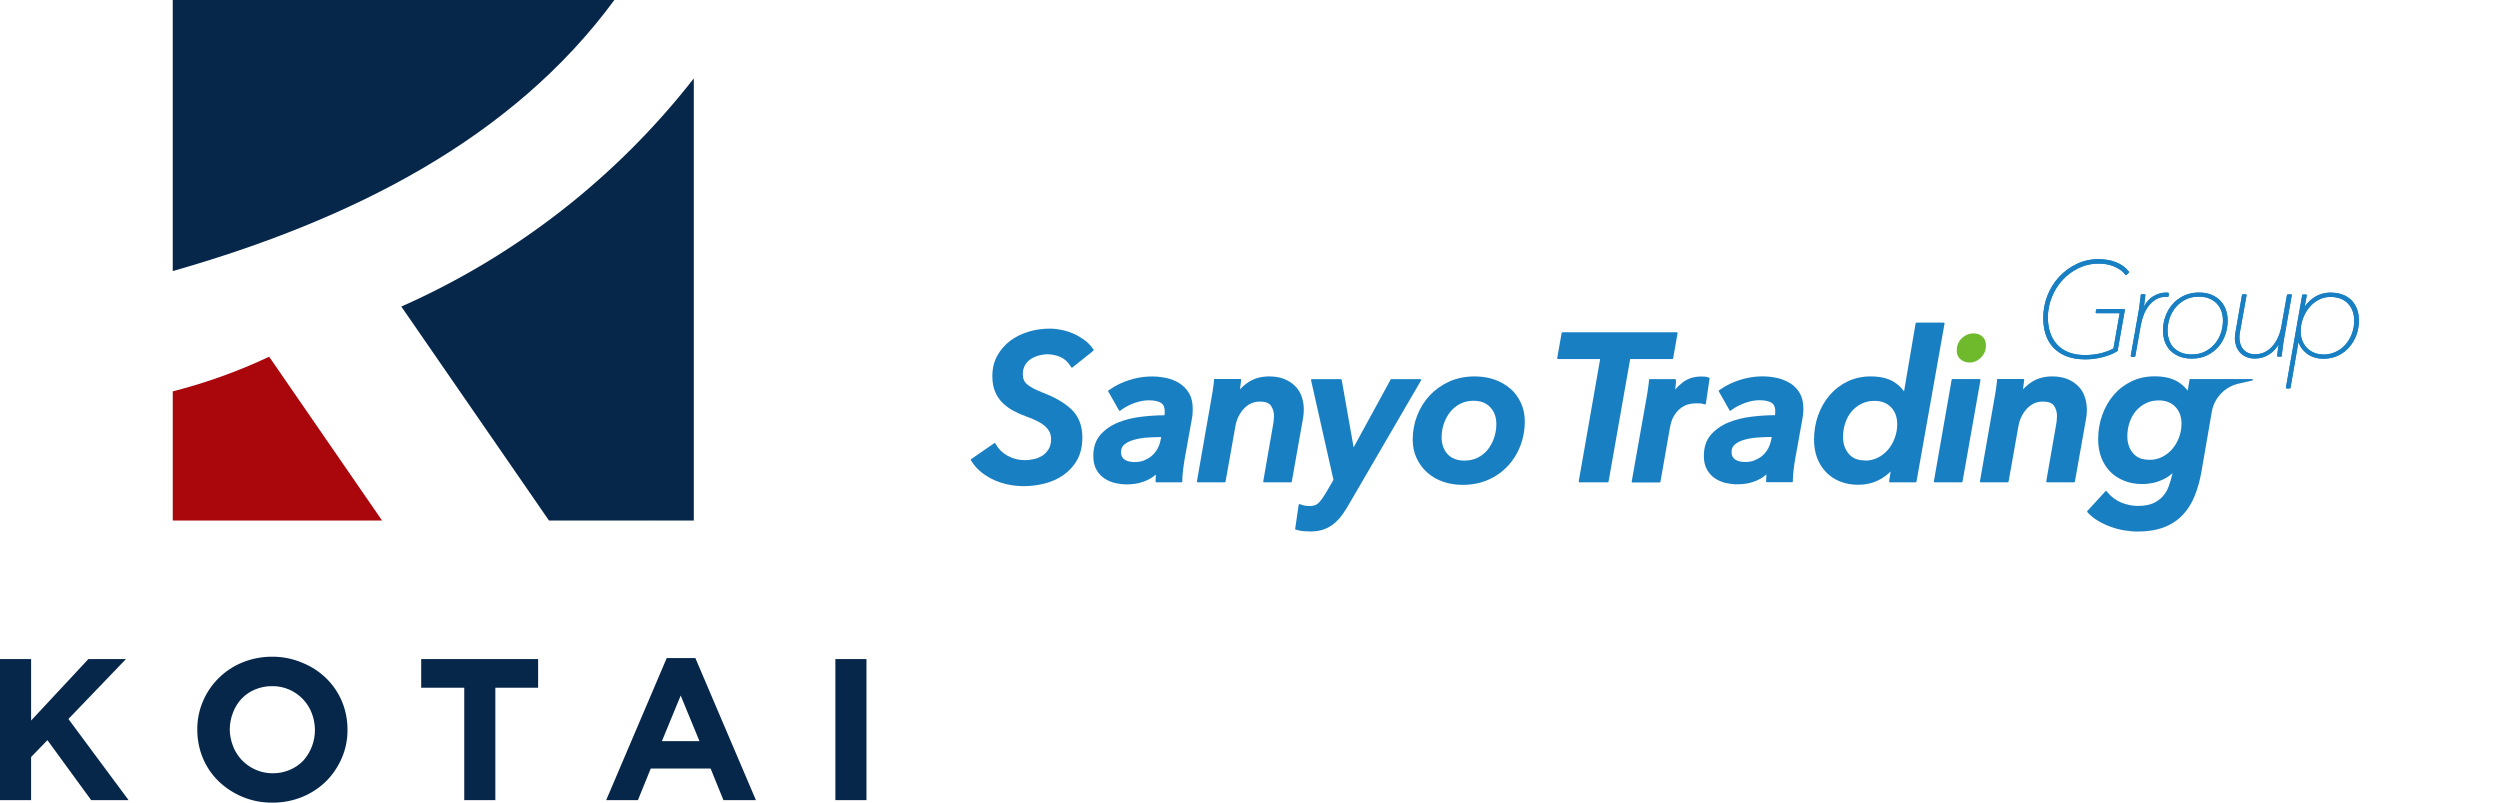 <?xml version="1.0" encoding="UTF-8"?>
<svg id="Layer_1" data-name="Layer 1" xmlns="http://www.w3.org/2000/svg" xmlns:xlink="http://www.w3.org/1999/xlink" viewBox="0 0 274.1 88">
  <defs>
    <style>
      .cls-1, .cls-2 {
        fill-rule: evenodd;
      }

      .cls-1, .cls-2, .cls-3, .cls-4, .cls-5, .cls-6 {
        stroke-width: 0px;
      }

      .cls-1, .cls-5 {
        fill: #06274a;
      }

      .cls-2 {
        fill: #aa070c;
      }

      .cls-3 {
        fill: #6fb92c;
      }

      .cls-4 {
        fill: #197fc3;
      }

      .cls-6 {
        fill: #dd2526;
      }
    </style>
    <symbol id="Logo" viewBox="0 0 2952.03 1460.34">
      <g>
        <g id="_レイヤー_2" data-name="レイヤー 2">
          <g id="_for-export-web-img" data-name=" for-export-web-img">
            <path class="cls-5" d="m95,182.14v-15.47h-3.41v15.47h3.41Zm-18.31-6.47h-4.12l2.06-5,2.06,5Zm6.19,6.47l-6.64-15.58h-3.14l-6.64,15.58h3.48l1.41-3.47h6.56l1.41,3.47h3.56Zm-23.88-12.33v-3.14h-12.82v3.14h4.72v12.33h3.41v-12.33h4.69Zm-24.47,4.6c.01,1.26-.45,2.48-1.29,3.41-.42.43-.92.77-1.47,1-.59.25-1.23.38-1.88.37-1.93,0-3.67-1.19-4.35-3-.22-.57-.34-1.17-.35-1.78h0c0-.64.12-1.27.35-1.86.21-.57.53-1.09.95-1.54.41-.43.91-.77,1.46-1,.6-.25,1.24-.38,1.89-.37.65-.01,1.29.12,1.88.38,1.14.5,2.03,1.43,2.47,2.6.22.57.33,1.18.34,1.79Zm3.57,0h0c0-1.06-.2-2.12-.61-3.1-.4-.95-.98-1.8-1.71-2.52-.75-.73-1.63-1.31-2.6-1.7-1.04-.45-2.16-.68-3.29-.68-1.13-.01-2.26.2-3.31.63-1.95.79-3.51,2.32-4.33,4.26-.42.98-.63,2.04-.62,3.11h0c0,1.07.2,2.12.61,3.11.39.94.97,1.8,1.7,2.52,1.58,1.53,3.7,2.39,5.9,2.37,1.13.01,2.26-.2,3.31-.63.97-.4,1.86-.98,2.61-1.72.73-.73,1.31-1.6,1.72-2.55.42-.98.63-2.04.62-3.1Zm-24,7.73l-6.6-8.9,6.31-6.57h-4.12l-6.28,6.74v-6.74H0v15.47h3.41v-4.73l1.79-1.85,4.8,6.58h4.1Z"/>
            <path class="cls-2" d="m41.89,151.48h-22.95v-14.16c3.64-.93,7.18-2.2,10.57-3.8l12.38,17.96Z"/>
            <path class="cls-1" d="m76.07,103v48.48h-4.48l.11-.1-.13.1h-11.38l-16.19-23.46c12.58-5.57,23.59-14.16,32.06-25"/>
            <path class="cls-1" d="m18.94,94.41h48.42c-11.2,15.25-28.84,24.13-48.42,29.72v-29.72Z"/>
          </g>
        </g>
        <g>
          <g>
            <g>
              <path class="cls-4" d="m183.36,133.78s.08-.03.08-.07l.49-2.77s0-.05-.02-.07c-.02-.02-.04-.03-.06-.03h-12.55s-.08.03-.08.07l-.49,2.77s0,.05.02.07c.02.02.04.03.06.03h4.63l-2.35,13.41s0,.05.02.07c.02.02.04.03.06.03h3.11s.08-.03.08-.07l2.37-13.44h4.61Z"/>
              <path class="cls-4" d="m114.18,137.39c-.65-.24-1.17-.52-1.54-.82-.34-.27-.5-.64-.5-1.13,0-.4.09-.74.25-1.01.17-.28.39-.51.65-.67.27-.17.57-.3.88-.38.32-.08.62-.13.88-.13.53,0,1.03.11,1.48.31.44.2.8.53,1.07.96l.1.16s.03.03.06.04c.02,0,.05,0,.07-.02l2.3-1.84s.04-.08.02-.11l-.09-.13c-.26-.37-.57-.69-.95-.96-.37-.26-.76-.49-1.17-.67-.41-.18-.85-.32-1.29-.41-.44-.09-.88-.14-1.3-.14-.8,0-1.59.11-2.34.34-.75.23-1.43.56-2.01,1-.58.44-1.06.99-1.41,1.63-.36.65-.54,1.4-.54,2.24,0,.65.1,1.22.3,1.7.2.48.48.9.83,1.24.35.34.75.63,1.2.87.43.23.9.44,1.4.62.38.13.74.28,1.08.44.33.16.62.33.86.53.24.19.43.41.57.66.13.24.2.52.2.83,0,.43-.08.79-.25,1.08-.17.29-.39.53-.65.71-.27.18-.57.32-.91.4-.35.08-.7.13-1.05.13-.69,0-1.33-.16-1.89-.47-.56-.31-.99-.72-1.26-1.2l-.09-.16s-.03-.04-.06-.04c-.02,0-.05,0-.07.01l-2.54,1.75s-.05.08-.02.12l.09.14c.3.47.67.88,1.11,1.22.43.33.9.61,1.39.83.49.22,1.02.38,1.57.49.55.11,1.1.16,1.64.16.77,0,1.54-.1,2.29-.29.76-.19,1.46-.51,2.06-.93.61-.43,1.12-.98,1.5-1.66.38-.68.57-1.51.57-2.47,0-1.28-.41-2.32-1.21-3.08-.77-.73-1.89-1.37-3.31-1.89Z"/>
              <path class="cls-4" d="m130.75,139.72h0c.02-.2.02-.38.02-.51,0-.66-.13-1.22-.39-1.67-.26-.45-.61-.81-1.04-1.09-.42-.27-.9-.47-1.43-.59-1.3-.29-2.71-.22-4.07.21-.81.25-1.54.61-2.18,1.06l-.13.09s-.05.07-.02.11l1.18,2.08s.03.04.06.04c.02,0,.05,0,.07-.01l.15-.11c.41-.3.9-.55,1.43-.74.53-.19,1.05-.29,1.55-.29.61,0,1.06.1,1.36.29.26.18.39.48.39.91,0,.08,0,.17-.01.26,0,.05-.01.11-.02.18-.82,0-1.67.06-2.52.16-.94.11-1.81.32-2.58.64-.78.32-1.43.78-1.93,1.35-.51.59-.77,1.37-.77,2.32,0,.6.12,1.11.35,1.51.23.4.53.73.89.96.35.23.75.4,1.19.5.42.09.83.14,1.23.14,1.29,0,2.36-.36,3.2-1.08-.02.21-.03.41-.03.6v.17s.04.08.08.08h2.77s.08-.04.08-.08v-.17c0-.29.03-.66.08-1.1.05-.44.12-.88.19-1.29l.79-4.39c.03-.16.06-.34.07-.55Zm-5.29,5.17c-.5.19-1.11.24-1.65.12-.18-.04-.34-.1-.48-.19-.13-.08-.23-.19-.31-.33-.08-.13-.11-.31-.11-.52,0-.34.11-.61.35-.81.26-.22.61-.4,1.03-.52.44-.13.93-.21,1.45-.25.55-.04,1.07-.06,1.57-.06h0l-.07.37c-.07.33-.19.65-.34.93-.16.28-.36.53-.6.74-.24.21-.52.38-.85.5Z"/>
              <path class="cls-4" d="m141.63,147.22l1.22-6.87c.06-.32.1-.67.1-1.06,0-.48-.08-.94-.23-1.38-.15-.45-.39-.84-.71-1.16-.32-.32-.72-.59-1.19-.78-.47-.19-1.03-.29-1.66-.29-.86,0-1.6.2-2.22.59-.36.23-.69.51-.98.82v-.06c.05-.35.08-.62.1-.79l.02-.19s0-.05-.02-.06c-.02-.02-.04-.03-.06-.03h-2.82s-.08.03-.08.08v.16c-.04.36-.09.76-.16,1.2-.07.44-.13.81-.19,1.1l-1.52,8.69s0,.05.02.07c.02.02.04.03.06.03h2.98s.08-.03.08-.07l1.08-6.09c.06-.34.16-.67.31-.99.15-.32.34-.61.57-.87.23-.25.49-.46.79-.61s.64-.22,1.03-.22c.58,0,.98.15,1.19.44.22.32.34.7.34,1.13,0,.17-.01.34-.03.51-.02.17-.05.35-.08.53l-1.07,6.14s0,.05.02.07c.02.02.04.03.06.03h2.98s.08-.03.08-.07Z"/>
              <path class="cls-4" d="m155.8,136.02s0,0,0,0c-.02-.03-.04-.04-.07-.04h-3.19s-.06.02-.07.04l-4.06,7.44-1.31-7.41s-.04-.07-.08-.07h-3.19s-.05.01-.07.03c-.02.02-.02.05-.02.07l2.46,10.94-.76,1.31c-.32.55-.61.96-.87,1.22-.3.3-.76.4-1.43.31-.15-.02-.31-.06-.45-.11l-.19-.07s-.05,0-.07,0c-.02.01-.04.04-.04.06l-.39,2.65s.02.08.06.09l.15.04c.24.06.48.11.73.13.24.02.48.03.71.03.55,0,1.04-.07,1.46-.22.42-.14.8-.36,1.15-.64.34-.28.65-.62.94-1.02.27-.39.55-.83.82-1.31l7.8-13.4s.02-.06,0-.09Z"/>
              <path class="cls-4" d="m165.61,137.04h0c-.49-.43-1.07-.77-1.74-1.01-.66-.23-1.4-.35-2.19-.35-1.02,0-1.96.19-2.8.57-.83.38-1.55.9-2.14,1.53-.59.64-1.05,1.38-1.37,2.21-.32.83-.48,1.71-.48,2.62,0,.74.14,1.42.42,2.02.28.6.66,1.13,1.15,1.57.49.44,1.07.78,1.74,1.02.66.23,1.39.35,2.17.35,1.02,0,1.97-.19,2.81-.56.84-.37,1.56-.89,2.15-1.52.59-.64,1.05-1.38,1.37-2.22.32-.84.48-1.73.48-2.66,0-.72-.14-1.4-.42-2.01-.28-.61-.66-1.14-1.15-1.57Zm-5.06,7.87c-.79,0-1.41-.24-1.84-.71-.43-.48-.65-1.09-.65-1.84,0-.54.09-1.06.26-1.54.17-.48.41-.91.71-1.28.3-.36.67-.66,1.09-.87.42-.21.9-.32,1.43-.32.79,0,1.39.23,1.84.71.45.48.67,1.09.67,1.84,0,.54-.09,1.06-.26,1.55-.17.49-.41.92-.71,1.29-.3.36-.67.65-1.1.86-.43.21-.91.31-1.44.31Z"/>
              <path class="cls-4" d="m186.33,138.62c.11.01.25.04.4.08l.19.05s.05,0,.07-.01c.02-.01.03-.03.04-.06l.41-2.78s-.02-.08-.06-.09l-.13-.04c-.11-.04-.24-.06-.38-.07-.13,0-.25-.01-.35-.01-.77,0-1.45.21-2,.62-.3.23-.59.5-.85.81v-.03c.03-.18.05-.35.06-.5.02-.16.02-.28.02-.36v-.17s-.04-.08-.08-.08h-2.8s-.08.03-.08.08v.16c-.04.36-.09.76-.16,1.2-.07.44-.13.81-.19,1.1l-1.54,8.69s0,.05.02.07c.02.02.04.03.07.03h2.98s.08-.03.08-.07l1.04-5.93c.03-.18.09-.43.19-.75.1-.3.26-.6.48-.89.22-.29.51-.54.87-.74.35-.2.81-.3,1.38-.3.11,0,.22,0,.34.02Z"/>
              <path class="cls-4" d="m196.28,136.44h0c-.42-.27-.9-.47-1.43-.59-1.3-.29-2.71-.22-4.07.21-.81.25-1.54.61-2.18,1.06l-.13.09s-.05.07-.02.11l1.18,2.08s.03.04.06.04c.02,0,.05,0,.07-.01l.15-.11c.41-.3.9-.55,1.43-.74.53-.19,1.05-.29,1.55-.29.61,0,1.06.1,1.36.29.26.18.39.48.39.91,0,.08,0,.17-.01.26,0,.05-.01.11-.02.18-.82,0-1.67.06-2.52.16-.94.11-1.81.32-2.58.64-.78.32-1.43.78-1.93,1.35-.51.59-.77,1.37-.77,2.32,0,.6.12,1.11.35,1.51.23.4.53.73.89.96.35.23.75.4,1.19.5.42.09.83.14,1.23.14,1.29,0,2.36-.36,3.2-1.08-.02.21-.03.41-.03.6v.17s.04.08.08.08h2.77s.08-.04.08-.08v-.17c0-.29.03-.66.08-1.1.05-.44.12-.88.19-1.29l.79-4.39c.03-.16.06-.34.07-.55.02-.2.02-.38.02-.51,0-.66-.13-1.22-.39-1.67-.26-.45-.61-.81-1.04-1.09Zm-3.88,8.44c-.5.19-1.12.24-1.65.12-.18-.04-.34-.1-.48-.19-.13-.08-.23-.19-.31-.33-.08-.13-.11-.31-.11-.52,0-.34.11-.61.35-.81.26-.22.61-.4,1.03-.52.44-.13.93-.21,1.45-.25.55-.04,1.07-.06,1.57-.06h0l-.07.37c-.07.33-.19.65-.34.93-.16.28-.36.53-.6.74-.24.21-.52.38-.85.5Z"/>
              <path class="cls-4" d="m213.17,129.81s-.04-.03-.06-.03h-3s-.08.03-.08.07l-1.27,7.47c-.31-.43-.69-.78-1.15-1.06-.65-.39-1.5-.58-2.53-.58-.91,0-1.75.19-2.51.55-.76.37-1.42.87-1.96,1.5-.54.63-.97,1.37-1.27,2.21-.3.83-.45,1.74-.45,2.7,0,.72.12,1.39.34,1.98.23.6.56,1.13.98,1.56.42.44.94.78,1.53,1.02.59.24,1.25.36,1.97.36.85,0,1.64-.18,2.34-.55.46-.24.88-.54,1.24-.91l-.17,1.09s0,.05.02.07c.02.02.04.03.06.03h2.84s.08-.03.08-.07l3.08-17.34s0-.05-.02-.07Zm-8.69,15.08c-.78,0-1.37-.23-1.78-.72-.42-.49-.63-1.11-.63-1.83,0-.55.08-1.08.25-1.57.16-.48.4-.91.7-1.26.3-.35.67-.64,1.09-.84.42-.21.89-.31,1.41-.31.76,0,1.38.24,1.82.71.45.47.67,1.09.67,1.85,0,.53-.09,1.05-.28,1.54-.18.49-.44.92-.75,1.28-.31.36-.69.65-1.12.86-.43.21-.89.31-1.38.31Z"/>
              <path class="cls-4" d="m228.8,139.29c0-.48-.08-.94-.23-1.38-.15-.45-.39-.84-.71-1.16-.32-.32-.72-.59-1.19-.78-.47-.19-1.03-.29-1.66-.29-.86,0-1.6.2-2.22.59-.36.23-.69.51-.98.82v-.06c.05-.35.08-.62.1-.79l.02-.19s0-.05-.02-.06c-.02-.02-.04-.03-.06-.03h-2.82s-.08.03-.08.08v.16c-.04.36-.09.76-.16,1.2-.07.44-.13.81-.19,1.1l-1.52,8.69s0,.05.02.07c.02.02.04.03.06.03h2.98s.08-.03.08-.07l1.08-6.09c.06-.34.16-.67.31-.99.15-.32.34-.61.57-.87.23-.25.49-.46.79-.61s.64-.22,1.03-.22c.58,0,.98.15,1.19.44.22.32.34.7.34,1.13,0,.17-.01.34-.03.51-.02.17-.05.35-.08.53l-1.07,6.14s0,.05.02.07c.02.02.04.03.06.03h2.98s.08-.03.08-.07l1.22-6.87c.06-.32.1-.67.1-1.06Z"/>
              <path class="cls-4" d="m246.91,135.97h-6.77s-.08.03-.08.07l-.2,1.2c-.29-.39-.66-.72-1.11-.99-.64-.38-1.49-.58-2.52-.58-.9,0-1.75.18-2.51.54-.76.36-1.42.86-1.96,1.49-.54.63-.97,1.37-1.27,2.21-.3.83-.45,1.74-.45,2.68,0,.72.12,1.39.34,1.98.23.6.56,1.12.98,1.55.42.43.94.77,1.53,1,.59.24,1.25.36,1.97.36.85,0,1.61-.17,2.28-.49.39-.19.75-.42,1.05-.69v.03c-.12.53-.27,1.02-.44,1.47-.17.43-.4.8-.69,1.1-.29.3-.65.55-1.07.72-.43.17-.96.26-1.58.26s-1.28-.13-1.86-.38c-.58-.25-1.07-.62-1.46-1.08l-.12-.15s-.04-.03-.07-.03c-.02,0-.05.01-.06.03l-1.99,2.17s-.03.08,0,.12l.11.11c.32.33.69.63,1.13.88.43.25.88.46,1.36.63.48.17.97.3,1.46.38.49.08.98.13,1.44.13,1.12,0,2.1-.16,2.91-.47.81-.31,1.5-.77,2.05-1.35.55-.58.99-1.28,1.31-2.08.32-.79.57-1.68.74-2.64l1.15-6.65c.29-1.51,1.44-2.69,2.93-3.03l1.5-.34s.07-.05.07-.09c0-.04-.04-.08-.08-.08Zm-11.26,8.85c-.78,0-1.37-.23-1.78-.72-.42-.49-.63-1.11-.63-1.83,0-.55.08-1.08.25-1.56.16-.48.4-.9.7-1.25.3-.35.67-.64,1.09-.84.42-.21.89-.31,1.41-.31.76,0,1.38.24,1.82.71.45.47.67,1.09.67,1.84,0,.53-.09,1.05-.28,1.53-.18.48-.44.91-.75,1.27-.31.36-.69.65-1.12.86-.43.21-.89.31-1.38.31Z"/>
              <path class="cls-4" d="m217.12,136s-.04-.03-.06-.03h-3s-.08.03-.08.07l-1.95,11.15s0,.05.02.07c.02.02.04.03.06.03h2.98s.08-.03.08-.07l1.97-11.15s0-.05-.02-.07Z"/>
            </g>
            <path class="cls-3" d="m217.42,131.38c-.26-.28-.61-.42-1.05-.42s-.83.15-1.2.46c-.36.31-.57.7-.62,1.18-.05.5.06.88.34,1.15.28.27.64.41,1.07.41s.85-.17,1.19-.5c.34-.33.54-.71.58-1.15.05-.48-.06-.86-.32-1.14Z"/>
          </g>
          <g>
            <g>
              <path class="cls-4" d="m233.4,124.17c-.18-.23-.39-.43-.63-.6-.24-.17-.51-.31-.79-.42-.28-.11-.59-.2-.91-.25-.32-.05-.64-.08-.96-.08-.88,0-1.7.18-2.44.54-.74.36-1.39.84-1.93,1.43-.54.59-.97,1.29-1.27,2.06-.3.77-.45,1.59-.45,2.42,0,.65.09,1.26.27,1.81.18.55.47,1.04.84,1.44.38.4.86.72,1.44.95.58.22,1.26.34,2.04.34.7,0,1.37-.09,1.99-.26.62-.17,1.14-.38,1.54-.64.02-.01.04-.04.04-.06l.79-4.45s0-.06-.02-.08c-.02-.02-.05-.03-.07-.03h-2.96s-.08.03-.09.08l-.06.26s0,.06.02.08c.02.02.05.04.07.04h2.54l-.68,3.86c-.36.21-.81.38-1.34.52-.55.14-1.15.21-1.77.21-.72,0-1.34-.11-1.85-.32-.51-.21-.94-.51-1.26-.88-.33-.37-.57-.81-.73-1.3-.16-.5-.24-1.04-.24-1.62,0-.75.14-1.5.42-2.2.28-.71.67-1.34,1.17-1.89.49-.55,1.09-.99,1.77-1.32.68-.33,1.42-.5,2.21-.5.27,0,.55.02.84.07.28.05.55.12.81.23.26.1.5.23.72.39.22.15.41.33.56.54.02.02.04.03.05.03h0s.06,0,.09-.03l.23-.23s.04-.09,0-.13Z"/>
              <path class="cls-4" d="m230.11,122.82c-.88,0-1.7.18-2.44.54-.74.36-1.39.84-1.93,1.43-.54.59-.97,1.29-1.27,2.06-.3.77-.45,1.59-.45,2.42,0,.65.09,1.26.27,1.81.18.55.47,1.04.84,1.44.38.4.86.72,1.44.95.58.22,1.26.34,2.04.34.7,0,1.37-.09,1.99-.26.62-.17,1.14-.38,1.54-.64.02-.01.04-.04.04-.06l.79-4.45s0-.06-.02-.08c-.02-.02-.05-.03-.07-.03h-2.96s-.08.03-.09.08l-.06.26s0,.06.02.08c.02.02.05.04.07.04h2.54l-.68,3.86c-.36.21-.81.38-1.34.52-.55.14-1.15.21-1.77.21-.72,0-1.34-.11-1.85-.32-.51-.21-.94-.51-1.26-.88-.33-.37-.57-.81-.73-1.3-.16-.5-.24-1.04-.24-1.62,0-.75.14-1.5.42-2.2.28-.71.67-1.34,1.17-1.89.49-.55,1.09-.99,1.77-1.32.68-.33,1.42-.5,2.21-.5.27,0,.55.02.84.07.28.05.55.12.81.23.26.1.5.23.72.39.22.15.41.33.56.54.02.02.04.03.05.03h0s.02,0,.02,0c.02,0,.05,0,.07-.03l.23-.23s.04-.09,0-.13c-.18-.23-.39-.43-.63-.6-.24-.17-.51-.31-.79-.42-.28-.11-.59-.2-.91-.25-.32-.05-.64-.08-.96-.08h0Z"/>
            </g>
            <g>
              <path class="cls-4" d="m237.56,126.94s.05,0,.09.01c.02,0,.05,0,.07-.01.02-.01.04-.04.04-.06l.04-.26s-.02-.1-.07-.11c-.05-.01-.09-.02-.14-.02h-.13c-.51,0-1,.16-1.47.46-.35.23-.66.58-.93,1.04.02-.12.04-.25.05-.38.02-.17.04-.32.06-.47.02-.14.03-.27.04-.37,0-.03,0-.05-.02-.07-.02-.02-.04-.03-.07-.03h-.32c-.05,0-.1.04-.1.1,0,.09,0,.21-.03.35-.02.14-.04.3-.06.46-.02.16-.04.31-.06.47-.02.15-.05.28-.06.39l-.88,4.98s0,.06.02.08c.02.02.04.03.07.03h.32s.09-.03.09-.08l.61-3.44c.07-.36.17-.72.31-1.09.14-.36.33-.69.56-.99.23-.29.5-.53.81-.71.31-.18.67-.27,1.07-.27h.08Z"/>
              <path class="cls-4" d="m237.6,126.49h-.13c-.51,0-1,.16-1.47.46-.35.23-.66.58-.93,1.04.02-.12.04-.25.05-.38.02-.17.04-.32.06-.47.02-.14.03-.27.04-.37,0-.03,0-.05-.02-.07-.02-.02-.04-.03-.07-.03h-.32c-.05,0-.1.04-.1.1,0,.09,0,.21-.03.35-.02.14-.04.3-.06.46-.02.16-.04.31-.06.47-.02.15-.05.28-.06.39l-.88,4.98s0,.06.02.08c.02.02.04.03.07.03h.32s.09-.03.09-.08l.61-3.44c.07-.36.17-.72.31-1.09.14-.36.33-.69.56-.99.23-.29.5-.53.81-.71.31-.18.67-.27,1.07-.27h.08s.05,0,.09.01c0,0,.01,0,.02,0,.02,0,.04,0,.05-.02.02-.01.04-.04.04-.06l.04-.26s-.02-.1-.07-.11c-.05-.01-.09-.02-.14-.02h0Z"/>
            </g>
            <g>
              <path class="cls-4" d="m243.44,127.38c-.26-.28-.6-.5-.99-.66-.39-.16-.85-.24-1.37-.24-.6,0-1.15.12-1.64.35-.49.23-.9.54-1.24.93-.34.38-.6.83-.78,1.33-.18.5-.27,1.02-.27,1.56,0,.43.07.84.2,1.21.13.37.34.7.6.97.26.27.6.49.99.65.4.16.86.24,1.38.24.6,0,1.15-.11,1.63-.34.48-.23.9-.54,1.24-.92.34-.38.6-.83.78-1.33.18-.5.27-1.03.27-1.58,0-.42-.07-.82-.2-1.19-.13-.37-.34-.7-.6-.98Zm-3.12,5.89c-.46,0-.86-.07-1.19-.21-.33-.14-.61-.33-.83-.56-.22-.24-.38-.52-.48-.84-.11-.32-.16-.67-.16-1.02,0-.48.08-.95.24-1.4.16-.45.39-.84.68-1.18.29-.34.65-.61,1.07-.82.41-.21.89-.31,1.41-.31.46,0,.86.07,1.19.21.33.14.61.33.83.57.22.24.39.52.49.84.11.32.16.66.16,1.01,0,.48-.08.95-.24,1.4-.16.45-.39.85-.69,1.19-.3.34-.66.62-1.08.82-.42.2-.89.3-1.4.3Z"/>
              <path class="cls-4" d="m241.08,126.49c-.6,0-1.15.12-1.64.35-.49.23-.9.54-1.24.93-.34.38-.6.83-.78,1.33-.18.5-.27,1.02-.27,1.56,0,.43.07.84.2,1.21.13.37.34.7.6.97.26.27.6.49.99.65.4.16.86.24,1.38.24.6,0,1.15-.11,1.63-.34.48-.23.9-.54,1.24-.92.34-.38.6-.83.78-1.33.18-.5.27-1.03.27-1.58,0-.42-.07-.82-.2-1.19-.13-.37-.34-.7-.6-.98-.26-.28-.6-.5-.99-.66-.39-.16-.85-.24-1.37-.24h0Zm-.77,6.79c-.46,0-.86-.07-1.19-.21-.33-.14-.61-.33-.83-.56-.22-.24-.38-.52-.48-.84-.11-.32-.16-.67-.16-1.02,0-.48.08-.95.24-1.4.16-.45.39-.84.68-1.18.29-.34.65-.61,1.07-.82.41-.21.89-.31,1.41-.31.46,0,.86.07,1.19.21.33.14.61.33.83.57.22.24.39.52.49.84.11.32.16.66.16,1.01,0,.48-.08.95-.24,1.4-.16.45-.39.85-.69,1.19-.3.34-.66.62-1.08.82-.42.2-.89.3-1.4.3h0Z"/>
            </g>
            <g>
              <path class="cls-4" d="m251.22,126.72h0s-.04-.03-.07-.03h-.32s-.09.03-.09.08l-.59,3.32c-.08.5-.22.95-.4,1.34-.18.39-.4.72-.65.99-.25.27-.53.48-.84.62-.31.14-.64.21-.99.21-.32,0-.59-.05-.81-.16-.22-.1-.4-.24-.53-.41-.14-.17-.24-.36-.3-.57-.06-.22-.1-.44-.1-.66,0-.1,0-.22.02-.35.01-.14.03-.25.05-.35l.71-3.96s0-.06-.02-.08c-.02-.02-.04-.03-.07-.03h-.32s-.09.03-.09.08l-.69,3.94c-.06.29-.09.55-.09.77,0,.29.05.57.13.84.09.27.23.51.41.72.18.21.41.38.69.5.28.13.6.19.97.19.59,0,1.14-.17,1.64-.51.37-.25.69-.6.96-1.04-.02.13-.04.27-.06.41-.02.17-.04.32-.06.47-.02.14-.03.27-.04.36,0,.03,0,.05.02.07.02.02.04.03.07.03h.32c.05,0,.1-.04.1-.1,0-.09,0-.21.03-.35.02-.14.04-.3.06-.46.02-.16.04-.31.06-.47.02-.15.05-.28.06-.39l.88-4.97s0-.06-.02-.08Z"/>
              <path class="cls-4" d="m251.15,126.69h-.32s-.09.03-.09.08l-.59,3.32c-.08.5-.22.95-.4,1.34-.18.39-.4.72-.65.99-.25.27-.53.48-.84.62-.31.14-.64.21-.99.21-.32,0-.59-.05-.81-.16-.22-.1-.4-.24-.53-.41-.14-.17-.24-.36-.3-.57-.06-.22-.1-.44-.1-.66,0-.1,0-.22.02-.35.01-.14.03-.25.05-.35l.71-3.96s0-.06-.02-.08c-.02-.02-.04-.03-.07-.03h-.32s-.09.03-.09.08l-.69,3.94c-.06.29-.09.55-.09.77,0,.29.05.57.13.84.09.27.23.51.41.72.18.21.41.38.69.5.28.13.6.19.97.19.59,0,1.14-.17,1.64-.51.37-.25.69-.6.96-1.04-.02.13-.04.27-.06.41-.02.17-.04.32-.06.47-.02.14-.03.27-.04.36,0,.03,0,.05.02.07.02.02.04.03.07.03h.32c.05,0,.1-.04.1-.1,0-.09,0-.21.03-.35.02-.14.04-.3.06-.46.02-.16.04-.31.06-.47.02-.15.05-.28.06-.39l.88-4.97s0-.06-.02-.08h0s-.04-.03-.07-.03h0Z"/>
            </g>
            <g>
              <path class="cls-4" d="m258.43,128.33c-.13-.37-.33-.7-.58-.97-.26-.27-.58-.49-.97-.64-.38-.15-.83-.23-1.34-.23-.35,0-.69.05-1.01.15-.32.1-.61.24-.87.42-.26.18-.5.39-.7.62-.1.12-.2.24-.28.37l.23-1.24s0-.06-.02-.08c-.02-.02-.05-.03-.07-.03h-.32s-.09.03-.09.08l-1.78,10.11s0,.06.02.08c.02.02.05.03.07.03h.32s.09-.03.09-.08l.87-5c.17.49.47.9.89,1.23.5.39,1.13.59,1.86.59.59,0,1.13-.12,1.61-.35.48-.23.89-.54,1.22-.93.33-.38.59-.83.78-1.33.18-.5.27-1.03.27-1.58,0-.43-.06-.84-.19-1.21Zm-.32,1.23c0,.48-.08.95-.24,1.39-.16.45-.39.84-.68,1.19-.29.34-.65.62-1.07.82-.41.2-.88.31-1.38.31-.38,0-.73-.07-1.04-.2-.31-.13-.58-.32-.79-.54-.22-.23-.38-.5-.5-.81-.12-.31-.17-.65-.17-1,0-.48.09-.95.25-1.4.17-.45.4-.86.69-1.21.29-.35.64-.63,1.03-.84.39-.21.83-.31,1.29-.31.44,0,.82.07,1.15.2.32.13.6.32.81.56.22.23.38.51.49.83.11.32.16.66.16,1.03Z"/>
              <path class="cls-4" d="m255.54,126.49c-.35,0-.69.05-1.01.15-.32.1-.61.24-.87.42-.26.18-.5.39-.7.62-.1.12-.2.24-.28.37l.23-1.24s0-.06-.02-.08c-.02-.02-.05-.03-.07-.03h-.32s-.09.03-.09.08l-1.78,10.11s0,.06.02.08c.02.02.05.03.07.03h.32s.09-.03.09-.08l.87-5c.17.49.47.9.89,1.23.5.39,1.13.59,1.86.59.59,0,1.13-.12,1.61-.35.48-.23.89-.54,1.22-.93.33-.38.59-.83.78-1.33.18-.5.27-1.03.27-1.58,0-.43-.06-.84-.19-1.21-.13-.37-.33-.7-.58-.97-.26-.27-.58-.49-.97-.64-.38-.15-.83-.23-1.34-.23h0Zm-.79,6.79c-.38,0-.73-.07-1.04-.2-.31-.13-.58-.32-.79-.54-.22-.23-.38-.5-.5-.81-.12-.31-.17-.65-.17-1,0-.48.09-.95.25-1.4.17-.45.4-.86.69-1.21.29-.35.64-.63,1.03-.84.39-.21.83-.31,1.29-.31.44,0,.82.07,1.15.2.32.13.6.32.81.56.22.23.38.51.49.83.11.32.16.66.16,1.03,0,.48-.08.95-.24,1.39-.16.45-.39.84-.68,1.19-.29.34-.65.62-1.07.82-.41.2-.88.31-1.38.31h0Z"/>
            </g>
          </g>
        </g>
        <polygon class="cls-6" points="2941.19 1296.34 2941.19 1460.34 2915.9 1460.34 2915.9 1296.34 2941.19 1296.34"/>
        <polygon class="cls-6" points="2726.51 1296.13 2726.51 1460.13 2714.51 1460.13 2714.51 1296.13 2726.51 1296.13"/>
        <polygon class="cls-6" points="2952.03 .2 2952.03 164.2 2926.73 164.2 2926.73 .2 2952.03 .2"/>
        <polygon class="cls-6" points="2737.34 0 2737.34 164 2725.34 164 2725.34 0 2737.34 0"/>
      </g>
    </symbol>
  </defs>
  <use width="2952.03" height="1460.34" transform="translate(0 -94.41)" xlink:href="#Logo"/>
</svg>